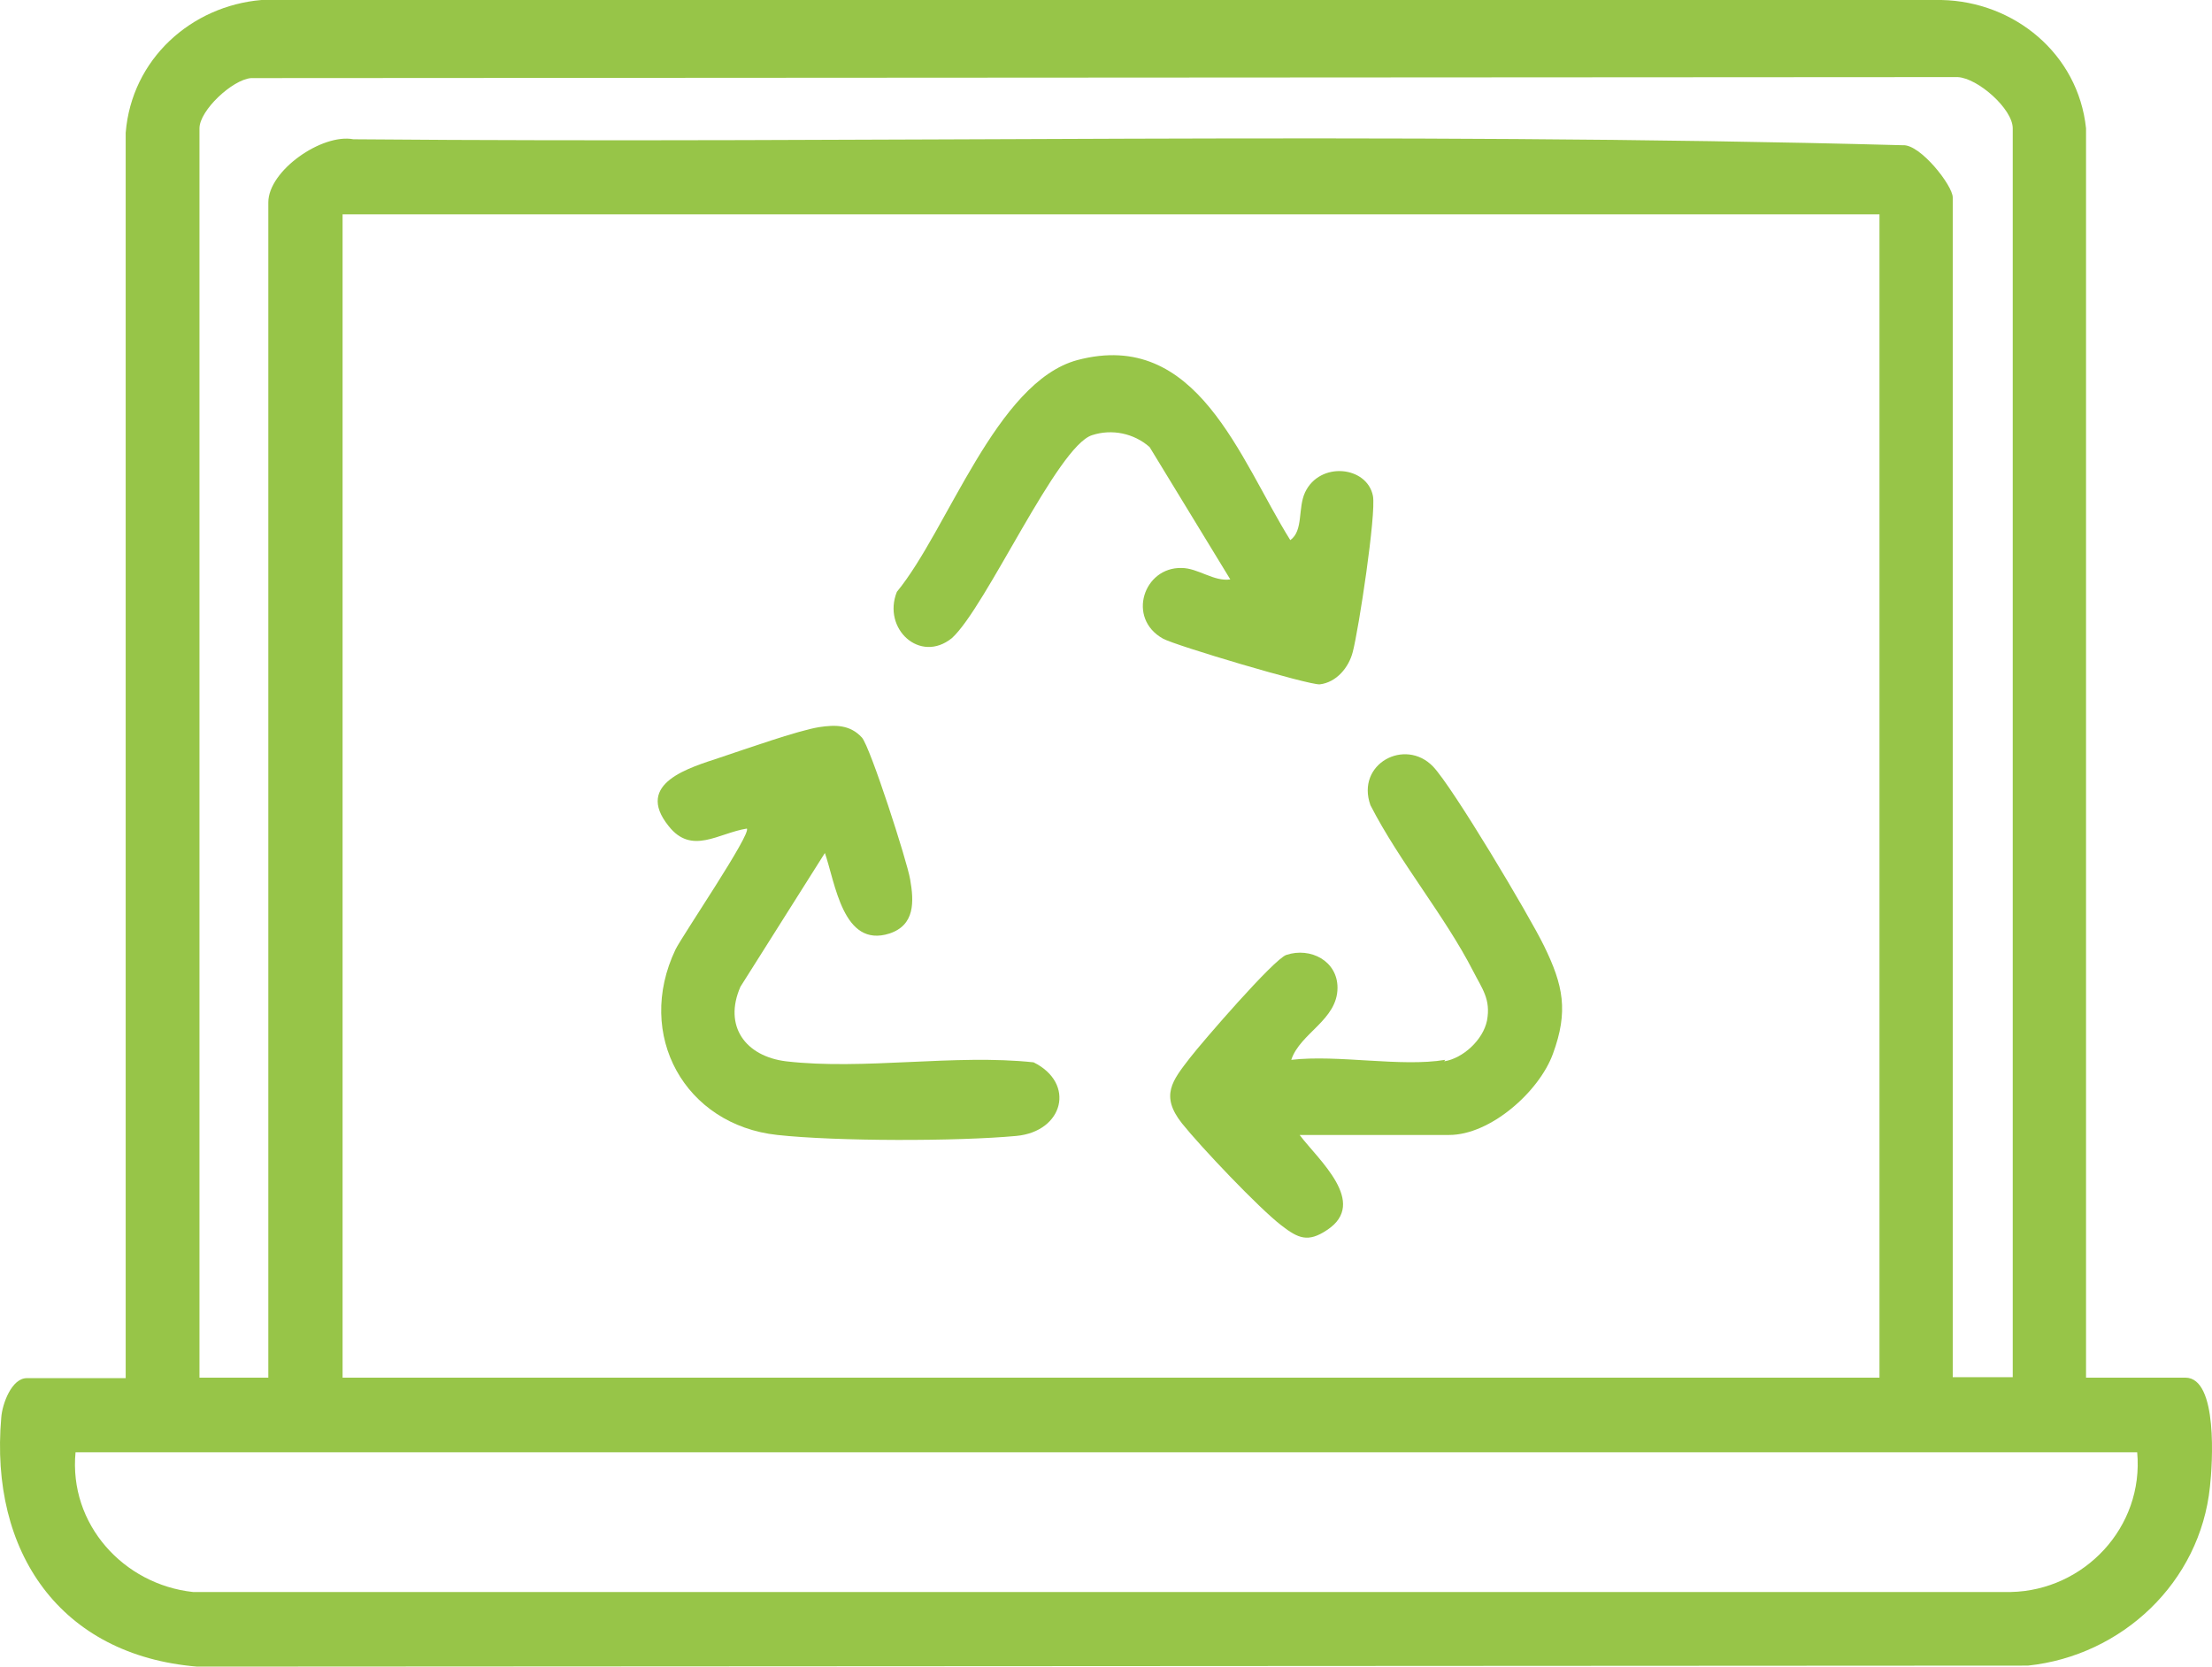 <svg xmlns="http://www.w3.org/2000/svg" fill="none" viewBox="0 0 73 55" height="55" width="73">
<path fill="#97C548" d="M72.121 45.464C73.209 45.464 73.014 48.336 72.933 49.059C72.608 52.226 70.027 54.639 66.927 54.967L6.502 55C1.99 54.623 -0.348 51.225 0.042 46.777C0.074 46.334 0.383 45.48 0.886 45.48H4.148V4.382C4.343 1.953 6.307 0.197 8.628 0H64.071C66.473 0.049 68.583 1.773 68.843 4.235V45.464H72.121ZM66.424 45.464V4.235C66.424 3.594 65.272 2.577 64.606 2.544L8.287 2.577C7.67 2.626 6.583 3.644 6.583 4.235V45.464H8.855V6.68C8.855 5.63 10.624 4.399 11.663 4.596C28.705 4.743 45.812 4.333 62.805 4.793C63.373 4.76 64.444 6.122 64.444 6.516V45.448H66.424V45.464ZM62.026 7.074H11.306V45.464H62.026V7.074ZM70.531 47.926H2.493C2.265 50.306 4.083 52.292 6.372 52.538H66.359C68.778 52.489 70.758 50.404 70.531 47.926Z"></path>
<path fill="#97C548" d="M27.244 28.116L24.436 32.563C23.868 33.86 24.599 34.861 25.946 35.025C28.494 35.321 31.513 34.779 34.11 35.058C35.505 35.748 35.1 37.34 33.541 37.487C31.594 37.668 27.601 37.668 25.654 37.455C22.602 37.126 20.947 34.156 22.294 31.332C22.521 30.873 24.809 27.508 24.647 27.344C23.706 27.492 22.829 28.23 22.067 27.262C20.914 25.834 22.797 25.325 23.771 24.997C24.566 24.734 26.319 24.111 27.033 23.996C27.569 23.914 28.056 23.914 28.445 24.34C28.721 24.652 29.938 28.427 30.036 29.018C30.166 29.757 30.198 30.528 29.354 30.807C27.812 31.3 27.569 29.133 27.212 28.116H27.244Z"></path>
<path fill="#97C548" d="M47.662 35.025C48.279 34.927 48.944 34.32 49.074 33.679C49.204 32.974 48.912 32.629 48.62 32.055C47.678 30.216 46.185 28.444 45.227 26.573C44.74 25.21 46.364 24.34 47.289 25.292C47.938 25.965 50.47 30.216 50.957 31.218C51.59 32.514 51.768 33.368 51.249 34.779C50.794 36.027 49.188 37.455 47.824 37.455H42.89C43.507 38.275 45.162 39.687 43.799 40.589C43.166 41.016 42.842 40.868 42.29 40.442C41.543 39.867 39.628 37.848 39.011 37.077C38.281 36.158 38.687 35.666 39.271 34.91C39.677 34.385 42.046 31.644 42.452 31.513C43.247 31.25 44.14 31.71 44.14 32.596C44.14 33.663 42.906 34.09 42.614 34.976C44.156 34.796 46.234 35.222 47.694 34.976L47.662 35.025Z"></path>
<path fill="#97C548" d="M42.582 17.825C43.02 17.513 42.825 16.774 43.069 16.249C43.556 15.215 45.114 15.379 45.309 16.364C45.422 16.955 44.838 20.779 44.643 21.517C44.513 22.026 44.108 22.519 43.556 22.584C43.215 22.617 38.784 21.304 38.378 21.074C37.177 20.401 37.745 18.711 38.995 18.744C39.531 18.744 40.066 19.203 40.602 19.121L37.94 14.755C37.421 14.296 36.69 14.148 36.041 14.361C34.889 14.723 32.551 20.024 31.415 21.058C30.36 21.911 29.111 20.746 29.598 19.532C31.285 17.48 32.876 12.605 35.554 11.883C39.514 10.833 40.91 15.149 42.582 17.825Z"></path>
</svg>
